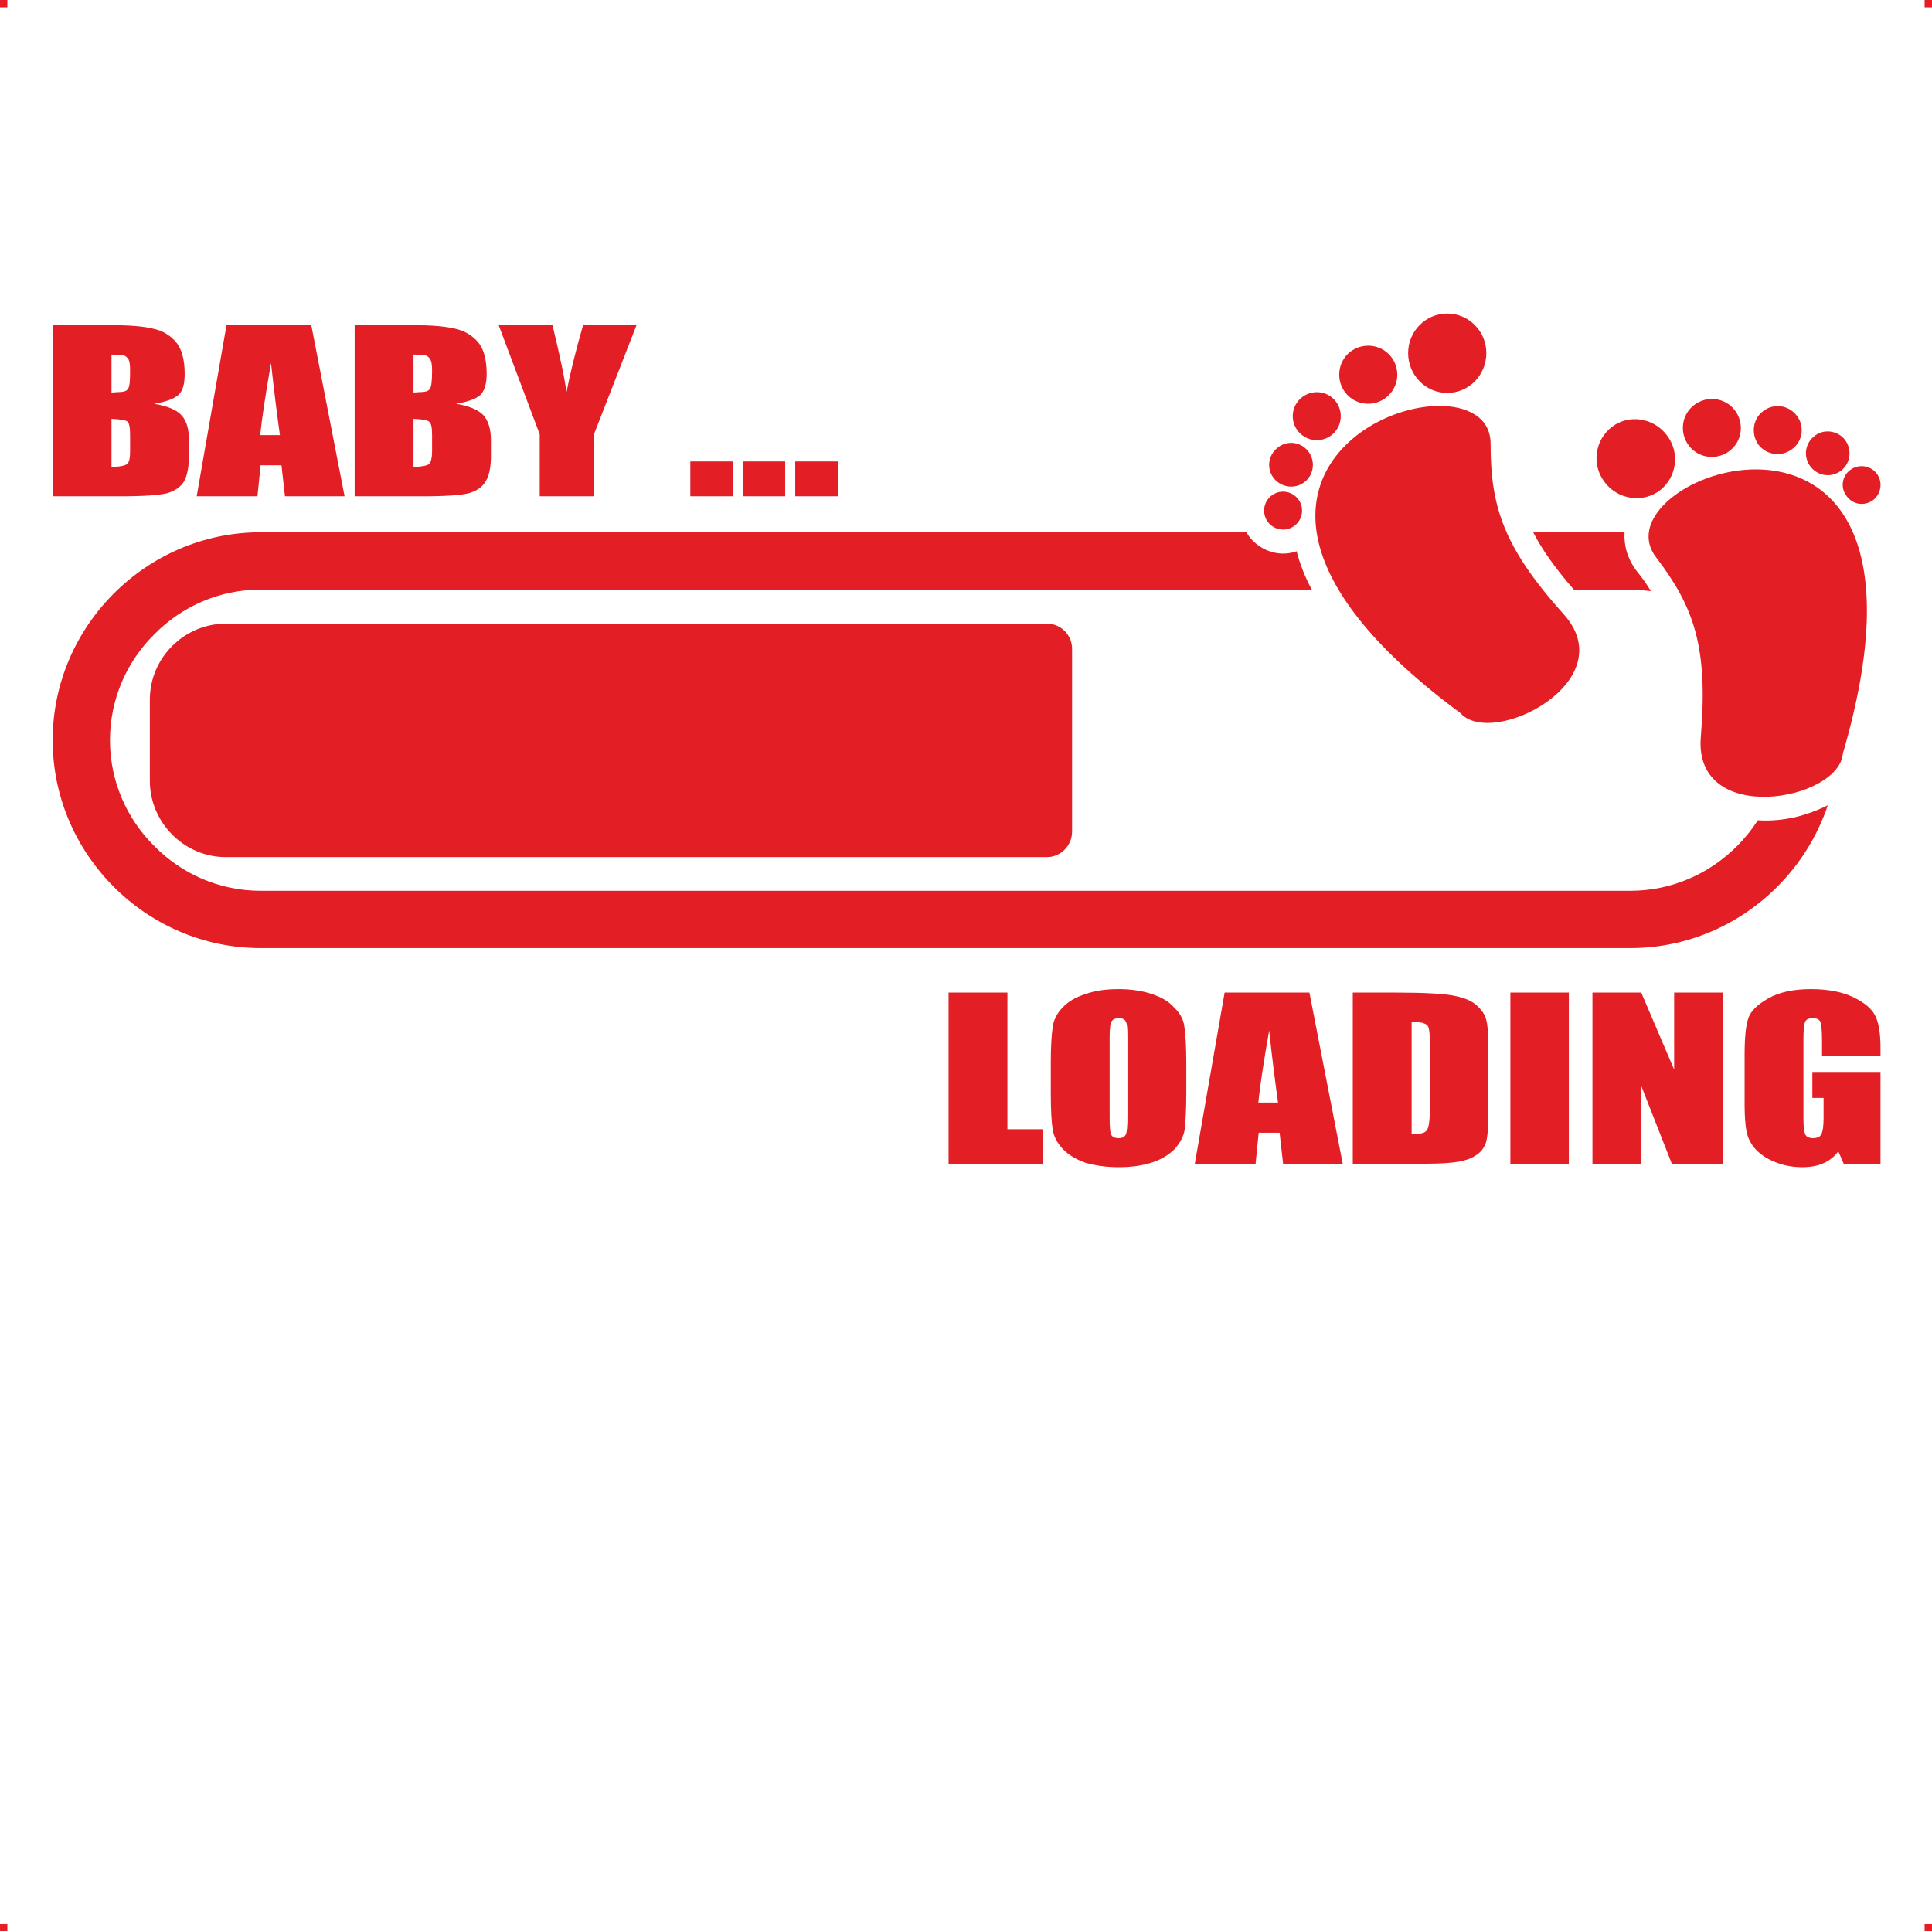 <?xml version="1.0" encoding="UTF-8"?>
<!DOCTYPE svg PUBLIC "-//W3C//DTD SVG 1.1//EN" "http://www.w3.org/Graphics/SVG/1.1/DTD/svg11.dtd">
<!-- Creator: CorelDRAW 2019 (64-Bit) -->
<svg xmlns="http://www.w3.org/2000/svg" xml:space="preserve" width="4.994in" height="4.993in" version="1.1" style="shape-rendering:geometricPrecision; text-rendering:geometricPrecision; image-rendering:optimizeQuality; fill-rule:evenodd; clip-rule:evenodd"
viewBox="0 0 2027.16 2026.79"
 xmlns:xlink="http://www.w3.org/1999/xlink"
 xmlns:xodm="http://www.corel.com/coreldraw/odm/2003">
 <defs>
  <style type="text/css">
   <![CDATA[
    .fil0 {fill:#E31E24}
   ]]>
  </style>
 </defs>
 <g id="Layer_x0020_1">
  <g id="_2725040201664">
   <g id="_622401632">
    <rect class="fil0" x="-0" width="7.7" height="7.74"/>
    <rect class="fil0" x="2019.45" width="7.7" height="7.74"/>
    <rect class="fil0" x="-0" y="2019.05" width="7.7" height="7.74"/>
    <rect class="fil0" x="2019.45" y="2019.05" width="7.7" height="7.74"/>
   </g>
   <path class="fil0" d="M273.4 558.59l1034.3 0c2.03,3.25 4.47,6.5 6.91,8.94 8.13,8.13 19.5,13.41 31.69,13.41 4.87,0 9.75,-0.81 14.22,-2.44 3.25,13 8.53,26.41 15.84,40.22l-1102.96 0c-43.47,0 -82.87,17.87 -111.31,46.72 -28.84,28.44 -46.72,67.84 -46.72,111.31 0,43.47 17.87,82.87 46.72,111.31 28.44,28.84 67.84,46.72 111.31,46.72l1437.3 0c43.47,0 82.87,-17.87 111.72,-46.72 8.13,-8.13 15.44,-17.06 21.94,-27.22l0.81 0c12.59,0.81 25.59,-0.41 38.19,-3.25 12.19,-2.84 23.97,-7.31 34.53,-12.59 -10.97,32.5 -29.25,61.75 -53.22,85.72 -39.41,39.41 -93.84,64.19 -153.97,64.19l-1437.3 0c-60.12,0 -114.56,-24.78 -153.97,-64.19 -39.41,-39.41 -64.19,-93.84 -64.19,-153.97 0,-60.12 24.78,-114.56 64.19,-153.97 39.41,-39.41 93.84,-64.19 153.97,-64.19l0 0zm1699.74 549.25l-61.34 0 0 -16.25c0,-10.16 -0.81,-16.66 -1.63,-19.09 -1.22,-2.84 -4.06,-4.06 -8.13,-4.06 -4.06,0 -6.5,1.22 -7.72,3.25 -1.22,2.44 -2.03,8.13 -2.03,17.06l0 86.12c0,8.13 0.81,13.41 2.03,15.84 1.22,2.44 4.06,3.66 8.13,3.66 4.06,0 7.31,-1.22 8.53,-4.06 1.63,-2.84 2.44,-8.53 2.44,-17.06l0 -21.12 -11.78 0 0 -27.22 71.5 0 0 96.28 -38.59 0 -5.69 -13c-4.06,5.69 -9.34,9.75 -15.84,12.59 -6.09,2.84 -13.81,4.06 -22.34,4.06 -10.56,0 -19.91,-2.03 -28.84,-5.69 -8.94,-3.66 -15.84,-8.53 -20.72,-14.22 -4.47,-5.28 -7.31,-11.37 -8.53,-17.47 -1.22,-6.09 -2.03,-15.44 -2.03,-27.62l0 -53.62c0,-17.06 1.22,-29.25 3.66,-36.97 2.44,-8.13 9.75,-15.03 21.12,-21.53 11.37,-6.5 26.41,-9.75 44.69,-9.75 17.87,0 32.91,2.84 44.69,8.53 11.78,5.69 19.5,12.19 23.16,19.91 3.66,7.72 5.28,19.09 5.28,33.72l0 7.72 0 0zm-165.34 -66.22l0 179.56 -53.62 0 -32.09 -81.66 0 81.66 -51.19 0 0 -179.56 51.19 0 34.53 80.84 0 -80.84 51.19 0zm-161.69 0l0 179.56 -61.34 0 0 -179.56 61.34 0zm-226.69 0l45.91 0c29.66,0 49.97,1.22 60.12,3.25 10.56,2.03 18.69,5.28 23.97,10.16 5.28,4.87 8.94,9.75 10.16,15.84 1.63,5.69 2.03,17.06 2.03,34.12l0 62.56c0,16.25 -0.81,27.22 -2.84,32.5 -2.03,5.28 -5.69,9.75 -10.56,12.59 -4.87,3.25 -10.97,5.28 -18.28,6.5 -7.31,1.22 -18.28,2.03 -32.91,2.03l-77.59 0 0 -179.56 -0 0zm61.75 30.88l0 117.81c8.53,0 13.81,-1.22 15.84,-4.06 2.03,-2.44 3.25,-9.75 3.25,-21.94l0 -69.87c0,-8.13 -0.41,-13 -1.22,-15.44 -0.41,-2.44 -2.03,-4.06 -4.47,-4.87 -2.44,-1.22 -6.91,-1.63 -13.41,-1.63zm-107.25 -30.88l34.94 179.56 -62.56 0 -3.66 -32.5 -21.94 0 -3.25 32.5 -63.78 0 31.28 -179.56 88.97 0zm-32.91 115.37c-2.84,-20.31 -6.09,-45.5 -9.34,-75.56 -6.09,34.53 -9.75,59.72 -11.37,75.56l20.72 0 -0 0zm-96.28 -10.15c0,17.87 -0.81,30.87 -1.63,38.19 -1.22,7.72 -4.87,14.22 -10.56,20.72 -6.09,6.09 -13.81,10.97 -23.97,14.22 -10.16,3.25 -21.53,4.87 -34.94,4.87 -12.59,0 -23.97,-1.63 -34.12,-4.47 -9.75,-3.25 -17.87,-8.13 -23.97,-14.22 -6.09,-6.5 -9.75,-13 -10.97,-20.72 -1.22,-7.31 -2.03,-20.31 -2.03,-38.59l0 -30.87c0,-17.87 0.81,-30.47 2.03,-38.19 0.81,-7.31 4.47,-14.22 10.16,-20.31 6.09,-6.5 13.81,-10.97 23.97,-14.22 10.16,-3.66 21.53,-5.28 34.94,-5.28 12.59,0 23.97,1.63 34.12,4.87 10.16,3.25 18.28,7.72 23.97,14.22 6.5,6.09 10.16,13 10.97,20.31 1.22,7.31 2.03,20.31 2.03,38.59l0 30.87zm-61.75 -58.91c0,-8.53 -0.41,-13.81 -1.63,-15.84 -1.22,-2.44 -3.66,-3.66 -7.31,-3.66 -3.25,0 -5.69,0.81 -7.31,2.84 -1.63,2.03 -2.44,7.31 -2.44,16.66l0 83.69c0,10.56 0.41,16.66 1.63,19.09 1.22,2.44 3.66,3.66 7.72,3.66 4.06,0 6.5,-1.22 7.72,-4.06 1.22,-2.84 1.63,-9.34 1.63,-19.91l0 -82.47 -0 0zm-125.94 -46.31l0 143.4 36.97 0 0 36.16 -98.72 0 0 -179.56 61.75 0zm-177.94 -557.37l0 36.56 -44.69 0 0 -36.56 44.69 0zm-55.25 0l0 36.56 -44.28 0 0 -36.56 44.28 0zm-54.84 0l0 36.56 -44.69 0 0 -36.56 44.69 0zm-101.15 -143l-44.69 114.56 0 65 -56.88 0 0 -65 -43.06 -114.56 56.47 0c8.53,35.34 13.41,58.91 14.63,70.69 3.66,-19.09 9.34,-42.66 17.47,-70.69l56.06 0 0 0zm-295.75 0l61.34 0c19.09,0 33.72,1.22 43.88,3.66 9.75,2.03 17.87,6.91 23.97,13.81 6.09,6.91 9.34,18.28 9.34,33.72 0,10.56 -2.44,17.87 -6.5,21.94 -4.47,4.06 -13,7.31 -25.59,9.34 14.22,2.44 23.56,6.5 28.84,12.19 4.87,5.69 7.72,14.22 7.72,26l0 16.66c0,12.19 -2.03,21.12 -5.69,26.81 -3.66,6.09 -9.34,9.75 -17.47,12.19 -7.72,2.03 -23.97,3.25 -48.75,3.25l-71.09 0 0 -179.56 -0 -0zm61.75 30.87l0 39.81c2.44,0 4.47,-0.41 5.69,-0.41 6.09,0 9.75,-0.81 11.37,-3.25 1.63,-2.03 2.44,-8.53 2.44,-19.09 0,-5.69 -0.41,-9.75 -2.03,-12.19 -1.22,-2.03 -2.84,-3.66 -5.28,-4.06 -2.03,-0.41 -6.09,-0.81 -12.19,-0.81zm0 67.44l0 50.38c8.13,0 13.81,-1.22 16.25,-2.84 2.03,-2.03 3.25,-6.5 3.25,-13.81l0 -16.66c0,-7.72 -0.81,-12.59 -3.25,-14.22 -2.03,-1.63 -7.31,-2.44 -16.25,-2.84l0 -0zm-107.25 -98.31l34.94 179.56 -62.56 0 -3.66 -32.5 -21.94 0 -3.25 32.5 -63.78 0 31.28 -179.56 88.97 0zm-32.91 115.37c-2.84,-20.31 -6.09,-45.5 -9.34,-75.56 -6.09,34.53 -9.75,59.72 -11.37,75.56l20.72 0 -0 0zm-238.47 -115.37l61.34 0c19.5,0 34.12,1.22 43.88,3.66 10.16,2.03 17.87,6.91 23.97,13.81 6.09,6.91 9.34,18.28 9.34,33.72 0,10.56 -2.03,17.87 -6.5,21.94 -4.47,4.06 -13,7.31 -25.59,9.34 14.22,2.44 23.97,6.5 28.84,12.19 5.28,5.69 7.72,14.22 7.72,26l0 16.66c0,12.19 -2.03,21.12 -5.28,26.81 -3.66,6.09 -9.75,9.75 -17.47,12.19 -8.13,2.03 -24.37,3.25 -49.16,3.25l-71.09 0 0 -179.56 -0 -0zm61.75 30.87l0 39.81c2.44,0 4.47,-0.41 6.09,-0.41 5.69,0 9.75,-0.81 10.97,-3.25 2.03,-2.03 2.44,-8.53 2.44,-19.09 0,-5.69 -0.41,-9.75 -1.63,-12.19 -1.63,-2.03 -3.25,-3.66 -5.28,-4.06 -2.44,-0.41 -6.5,-0.81 -12.59,-0.81zm0 67.44l0 50.38c8.53,0 13.81,-1.22 16.25,-2.84 2.44,-2.03 3.25,-6.5 3.25,-13.81l0 -16.66c0,-7.72 -0.81,-12.59 -2.84,-14.22 -2.03,-1.63 -7.72,-2.44 -16.66,-2.84l-0 -0zm1415.36 308.75c-359.94,-266.5 31.69,-392.43 31.69,-282.75 0,66.22 13.41,108.47 76.78,179.15 62.97,70.28 -75.16,140.97 -108.47,103.59zm401.37 42.25c125.53,-429.81 -262.44,-293.72 -196.22,-205.97 40.22,52.81 54.84,94.25 47.12,188.91 -7.72,94.25 145.44,67.03 149.09,17.06zm-242.53 -342.47c-17.87,13.81 -21.53,39.81 -7.31,58.09 13.81,18.28 39.81,21.94 57.69,8.53 17.87,-13.81 21.53,-39.81 7.31,-58.09 -13.81,-18.28 -39.81,-22.34 -57.69,-8.53zm86.53 -23.16c-13.41,10.16 -15.84,29.25 -5.69,42.66 10.16,13.41 29.25,15.84 42.66,5.69 13.41,-10.16 15.84,-29.25 5.69,-42.66 -10.16,-13.41 -29.25,-15.84 -42.66,-5.69zm72.31 6.5c-10.97,8.13 -13,23.97 -4.87,35.34 8.53,10.97 24.37,13 35.34,4.47 10.97,-8.13 13.41,-23.97 4.87,-34.94 -8.53,-11.37 -24.37,-13.41 -35.34,-4.87l0 -0zm54.03 26c-10.16,7.72 -12.19,21.94 -4.47,32.09 7.72,10.16 21.94,12.19 32.09,4.47 10.16,-7.72 11.78,-21.94 4.47,-32.09 -7.72,-10.16 -22.34,-12.19 -32.09,-4.47zm37.38 35.75c-8.94,6.5 -10.56,19.09 -3.66,27.62 6.5,8.94 18.69,10.56 27.62,4.06 8.53,-6.91 10.56,-19.09 3.66,-28.03 -6.5,-8.53 -19.09,-10.16 -27.62,-3.66zm-422.9 -164.12c22.75,0 41.03,18.69 41.03,41.44 0,23.16 -18.28,41.84 -41.03,41.84 -22.75,0 -41.03,-18.69 -41.03,-41.84 0,-22.75 18.28,-41.44 41.03,-41.44zm-82.87 33.72c16.66,0 30.47,13.41 30.47,30.47 0,16.66 -13.81,30.47 -30.47,30.47 -17.06,0 -30.47,-13.81 -30.47,-30.47 0,-17.06 13.41,-30.47 30.47,-30.47zm-54.03 48.75c14.22,0 25.19,11.37 25.19,25.19 0,13.81 -10.97,25.19 -25.19,25.19 -13.81,0 -25.19,-11.37 -25.19,-25.19 0,-13.81 11.37,-25.19 25.19,-25.19zm-26.81 53.22c12.59,0 22.75,10.56 22.75,23.16 0,12.59 -10.16,22.75 -22.75,22.75 -12.59,0 -23.16,-10.16 -23.16,-22.75 0,-12.59 10.56,-23.16 23.16,-23.16zm-8.53 51.19c10.97,0 19.91,8.94 19.91,19.91 0,10.97 -8.94,19.91 -19.91,19.91 -10.97,0 -19.91,-8.94 -19.91,-19.91 0,-10.97 8.94,-19.91 19.91,-19.91zm262.44 42.66l95.87 0c-0.81,13.81 2.84,27.62 13,41.03 5.69,6.91 10.56,13.81 14.63,20.72 -6.91,-0.81 -14.22,-1.63 -21.53,-1.63l-59.31 0c-19.5,-22.34 -33.31,-41.84 -42.66,-60.12zm-1371.9 95.87l861.65 0c14.63,0 26.41,11.78 26.41,26.41l0 191.75c0,14.63 -11.78,26.81 -26.41,26.81l-861.65 0c-43.47,0 -79.62,-36.16 -79.62,-80.03l0 -85.31c0,-43.88 36.16,-79.62 79.62,-79.62z"/>
  </g>
 </g>
</svg>
